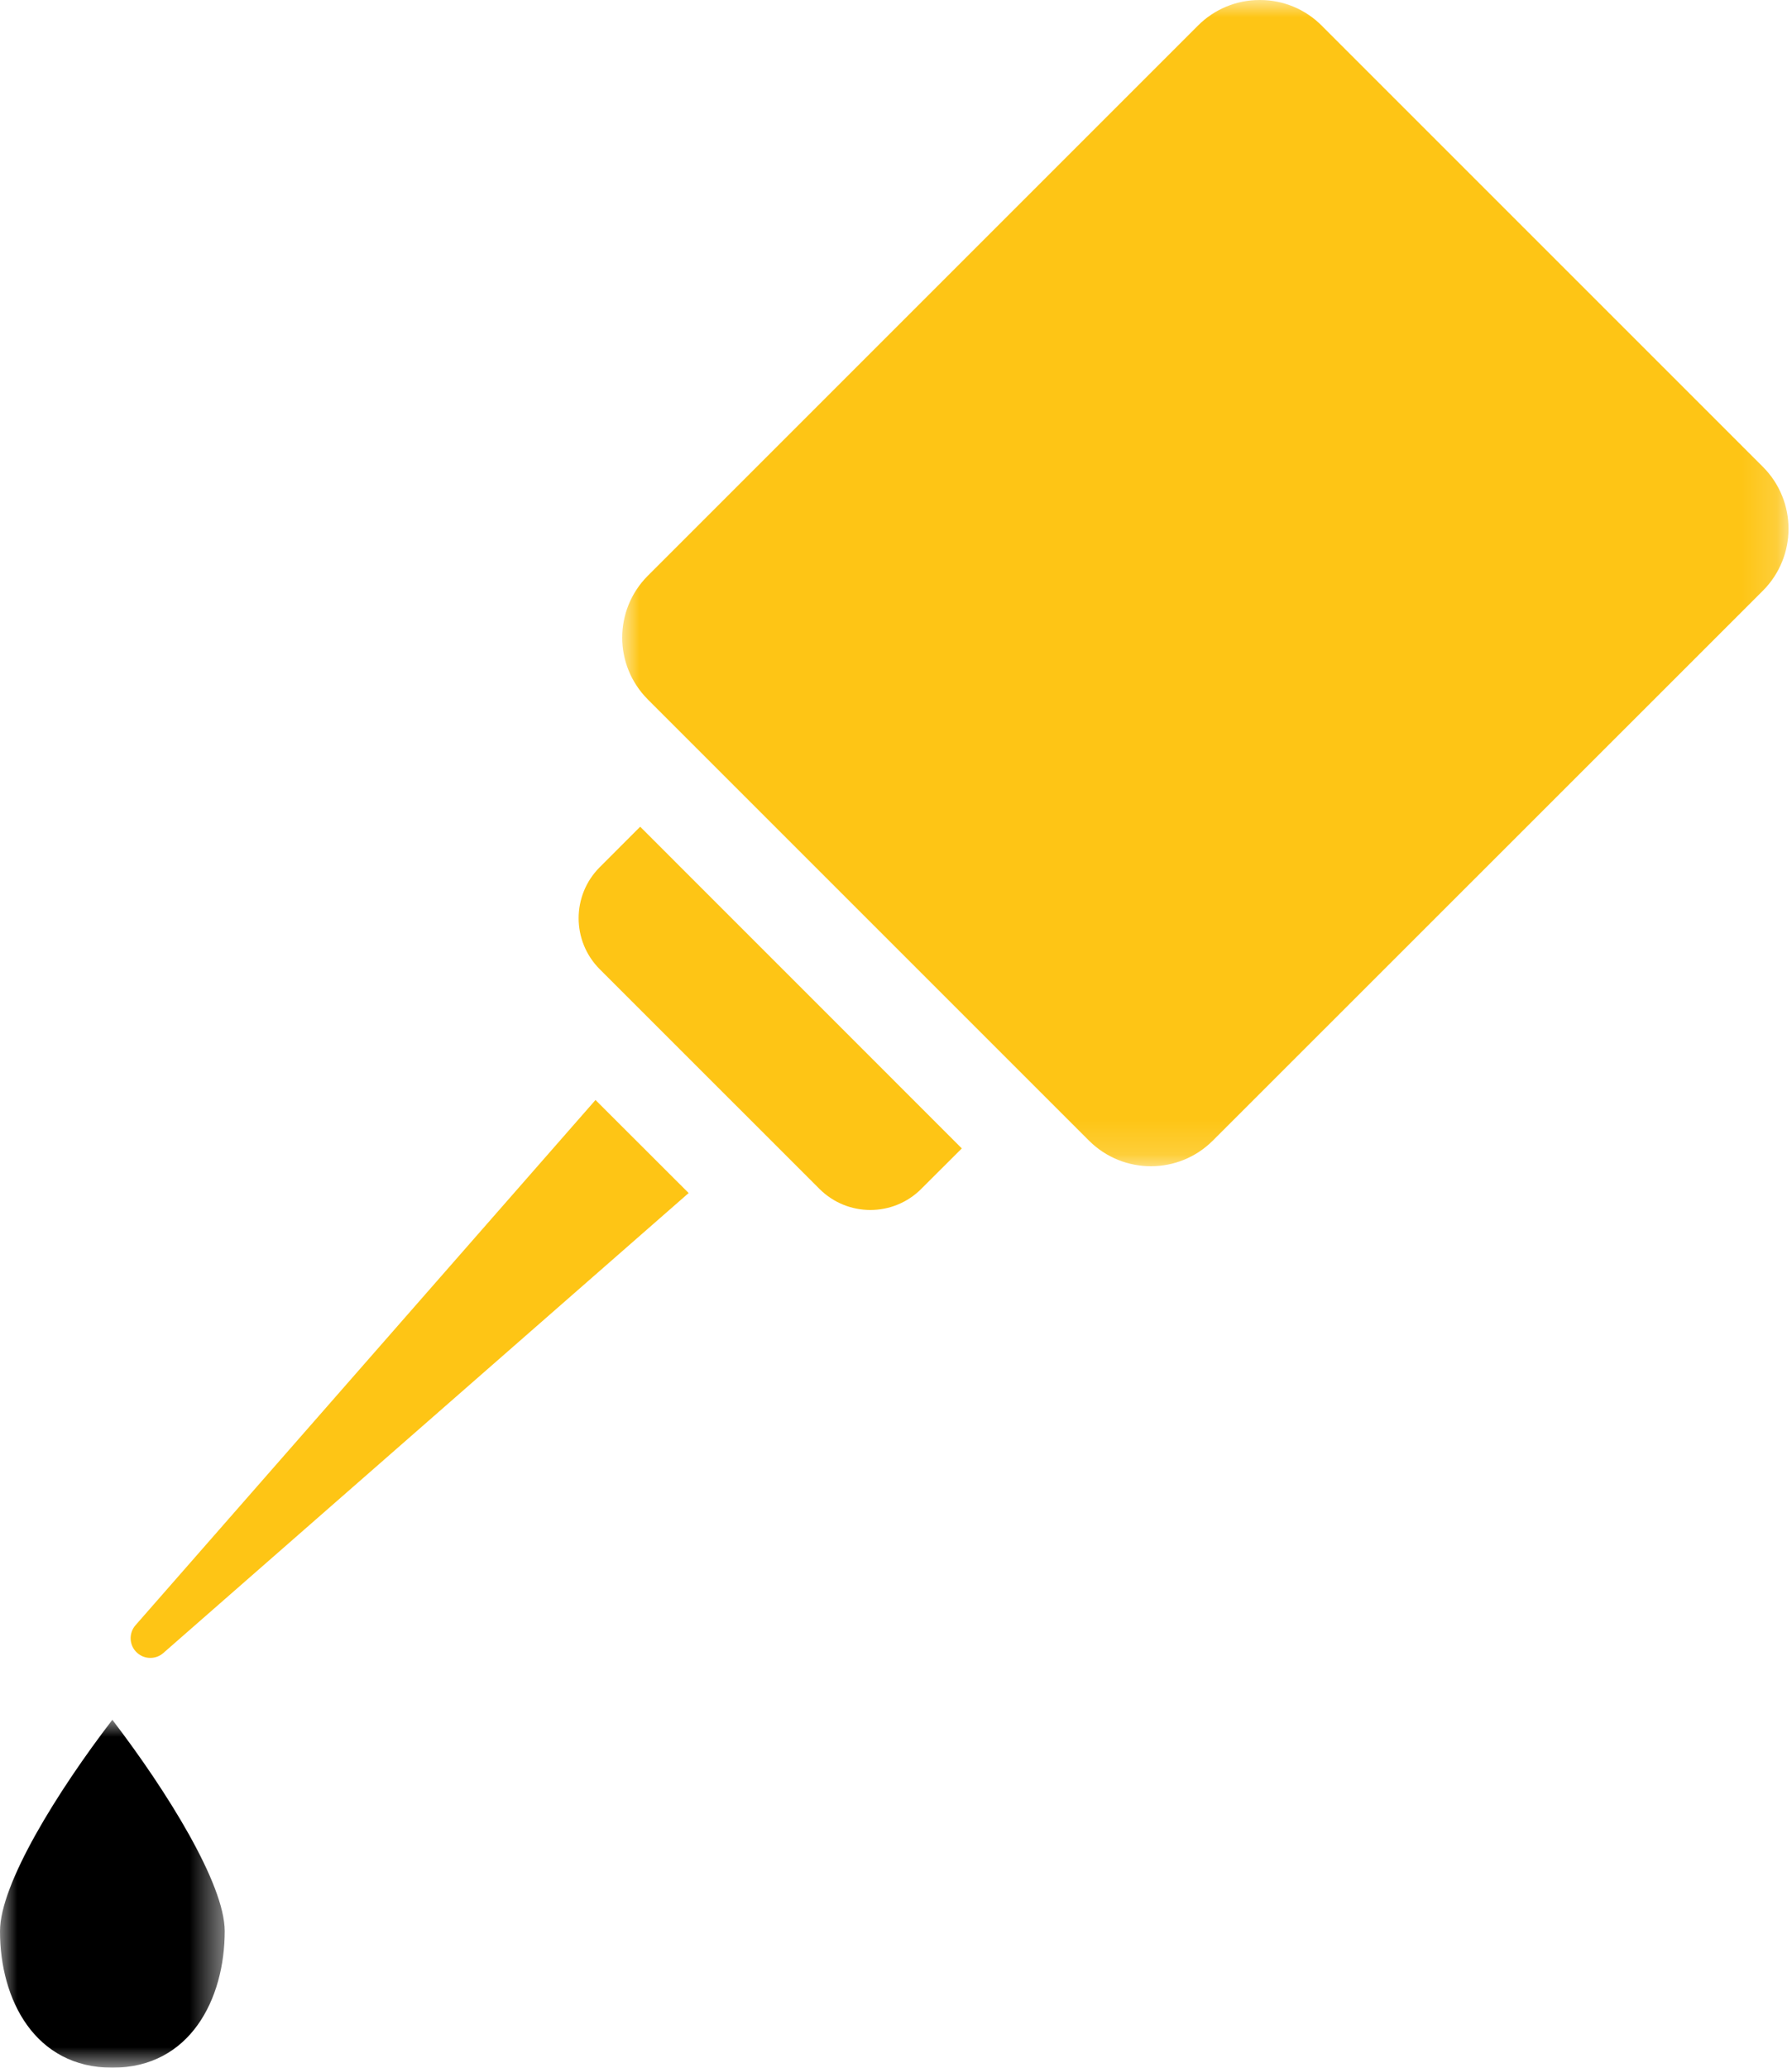 <?xml version="1.0" encoding="UTF-8"?>
<svg width="52px" height="60px" viewBox="0 0 52 60" version="1.1" xmlns="http://www.w3.org/2000/svg" xmlns:xlink="http://www.w3.org/1999/xlink">
    <title>Group 11</title>
    <defs>
        <polygon id="path-1" points="0 0 33.844 0 33.844 33.842 0 33.842"></polygon>
        <polygon id="path-3" points="3.26344854e-17 0 6.521 0 6.521 10.096 3.26344854e-17 10.096"></polygon>
    </defs>
    <g id="Page-1" stroke="none" stroke-width="1" fill="none" fill-rule="evenodd">
        <g id="FGD-Services" transform="translate(-188, -4146)">
            <g id="About'-Copy-5" transform="translate(0, 3958)">
                <g id="Group-11" transform="translate(185, 188)">
                    <g id="Group-11" transform="translate(3, 0)">
                        <g id="Group-3" transform="translate(18.055, 0)">
                            <mask id="mask-2" fill="white">
                                <use xlink:href="#path-1"></use>
                            </mask>
                            <g id="Clip-2"></g>
                            <path d="M18.502,-1.11141612e-05 C17.828,-0.002 17.181,0.266 16.706,0.744 L0.744,16.706 C-0.247,17.697 -0.248,19.304 0.743,20.295 C0.743,20.296 0.744,20.296 0.744,20.297 L13.546,33.099 C14.539,34.089 16.145,34.089 17.137,33.099 L33.102,17.139 C34.091,16.146 34.091,14.54 33.102,13.548 L20.3,0.746 C19.824,0.266 19.177,-0.002 18.502,-1.11141612e-05" id="Fill-1" fill="#FEC515" mask="url(#mask-2)"></path>
                        </g>
                        <path d="M18.577,23.989 L17.402,25.165 C16.587,25.982 16.587,27.305 17.402,28.123 L23.776,34.496 C24.592,35.315 25.917,35.315 26.734,34.498 C26.734,34.498 26.735,34.498 26.735,34.496 L27.91,33.324 L18.577,23.989 Z" id="Fill-4" fill="#FEC515"></path>
                        <path d="M17.28,31.919 L3.934,47.158 C3.725,47.395 3.747,47.756 3.984,47.965 C4.2,48.156 4.525,48.156 4.741,47.965 L19.983,34.619 L17.28,31.919 Z" id="Fill-6" fill="#FEC515"></path>
                        <g id="Group-10" transform="translate(0, 49.904)">
                            <mask id="mask-4" fill="white">
                                <use xlink:href="#path-3"></use>
                            </mask>
                            <g id="Clip-9"></g>
                            <path d="M3.26,0 C1.673,2.07 3.26344854e-17,4.763 3.26344854e-17,6.13 C-0.004,8.106 1.004,10.096 3.26,10.096 C5.516,10.096 6.521,8.106 6.521,6.13 C6.518,4.763 4.845,2.071 3.26,0" id="Fill-8" fill="#000000" mask="url(#mask-4)"></path>
                        </g>
                    </g>
                </g>
            </g>
        </g>
    </g>
</svg>